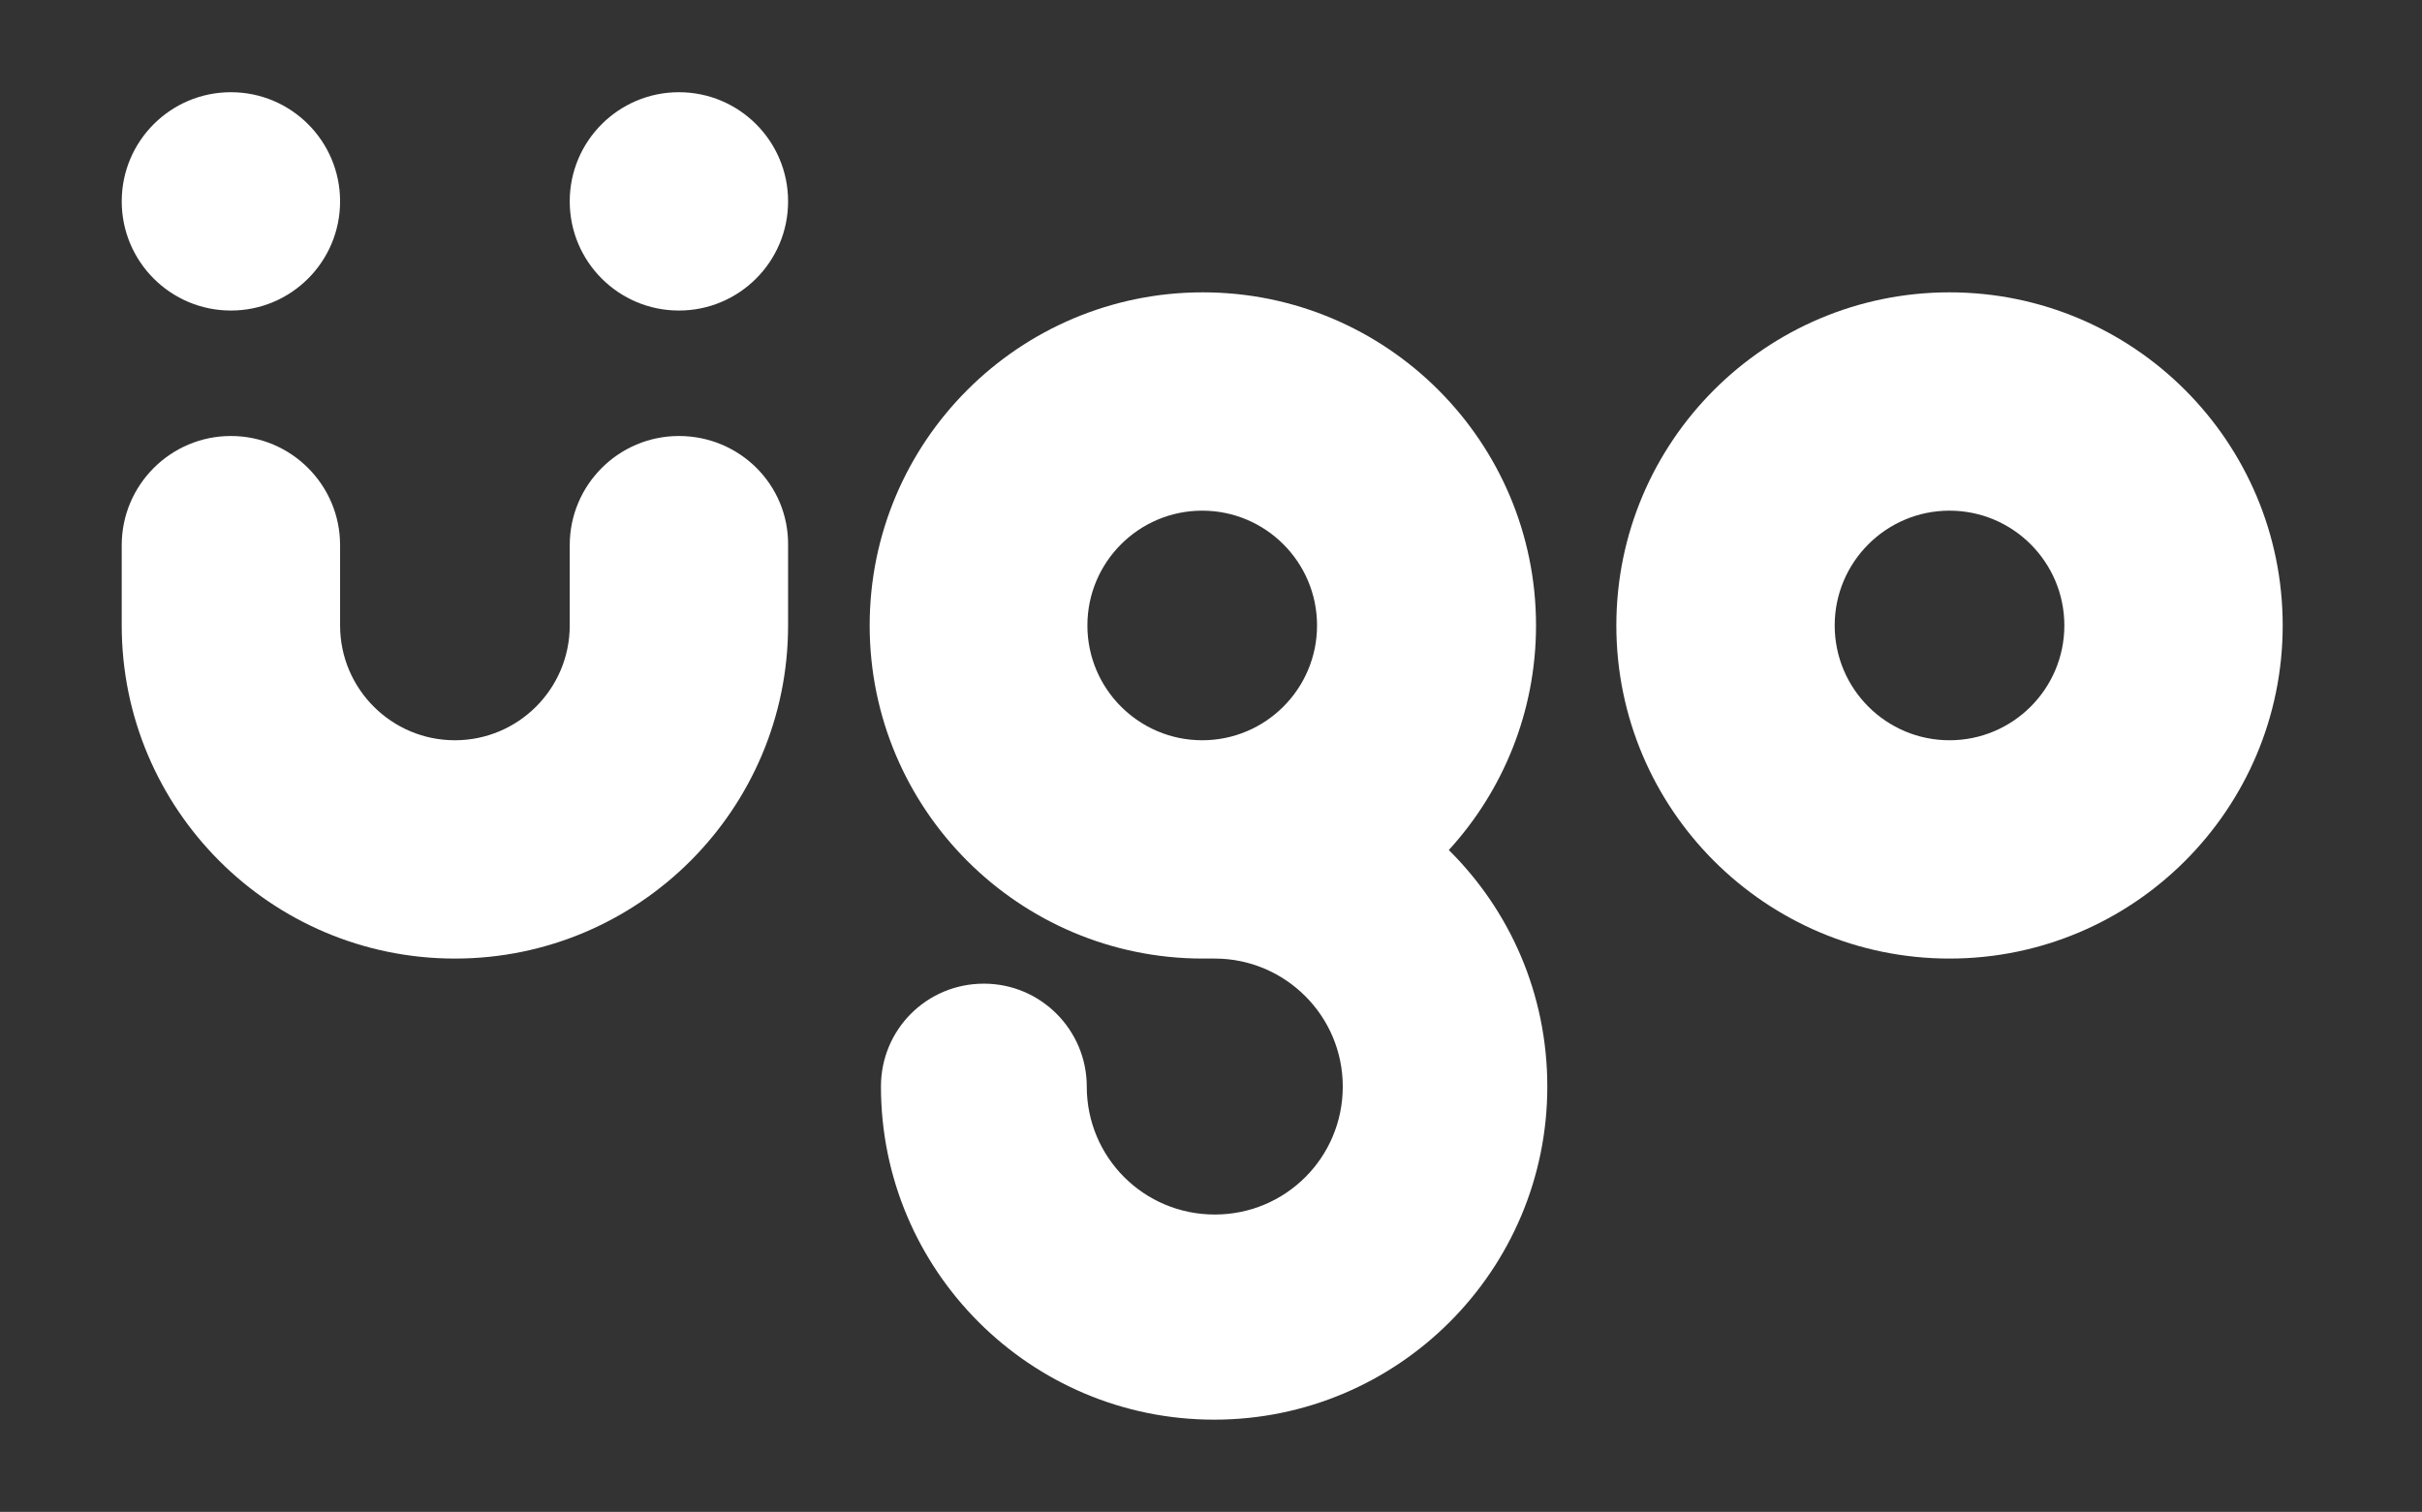 <?xml version="1.0" encoding="utf-8"?>
<!-- Generator: Adobe Illustrator 28.0.0, SVG Export Plug-In . SVG Version: 6.00 Build 0)  -->
<svg version="1.1" id="Calque_1" xmlns="http://www.w3.org/2000/svg" xmlns:xlink="http://www.w3.org/1999/xlink" x="0px" y="0px"
	 viewBox="0 0 386 241" style="enable-background:new 0 0 386 241;" xml:space="preserve">
<rect x="0" y="0" width="386" height="241" fill="#333333" stroke="none"/>
<style type="text/css">
	.st0{fill:#FFFFFF;}
</style>
<g>
	<path class="st0" d="M310.7,46.6c-29.3,0-53.1,23.8-53.1,53.1s23.8,53.1,53.1,53.1s53.1-23.8,53.1-53.1S340,46.6,310.7,46.6z
		 M310.7,118c-10.1,0-18.3-8.2-18.3-18.3s8.2-18.3,18.3-18.3c10.1,0,18.3,8.2,18.3,18.3S320.8,118,310.7,118z"/>
	<path class="st0" d="M230.9,135.5c8.6-9.4,13.9-22,13.9-35.8c0-29.3-23.8-53.1-53.1-53.1s-53.1,23.8-53.1,53.1s23.8,53.1,53.1,53.1
		c0.4,0,0.8,0,1.3,0c0.2,0,0.4,0,0.6,0c11.2,0,20.4,9.1,20.4,20.4s-9.1,20.4-20.4,20.4s-20.4-9.1-20.4-20.4c0-9-7.3-16.4-16.4-16.4
		s-16.4,7.3-16.4,16.4c0,29.3,23.8,53.1,53.1,53.1s53.1-23.8,53.1-53.1C246.6,158.4,240.6,145.1,230.9,135.5z M191.6,81.4
		c10.1,0,18.3,8.2,18.3,18.3c0,10.1-8.2,18.3-18.3,18.3c-10.1,0-18.3-8.2-18.3-18.3S181.5,81.4,191.6,81.4z"/>
	<circle class="st0" cx="108.2" cy="32.1" r="17.4"/>
	<circle class="st0" cx="36.8" cy="32.1" r="17.4"/>
	<path class="st0" d="M108.2,69.5c-9.6,0-17.4,7.8-17.4,17.4v12.8c0,10.1-8.2,18.3-18.3,18.3s-18.3-8.2-18.3-18.3V86.9
		c0-9.6-7.8-17.4-17.4-17.4s-17.4,7.8-17.4,17.4v12.8c0,29.3,23.8,53.1,53.1,53.1s53.1-23.8,53.1-53.1V86.9
		C125.7,77.3,117.9,69.5,108.2,69.5z"/>
</g>
</svg>
